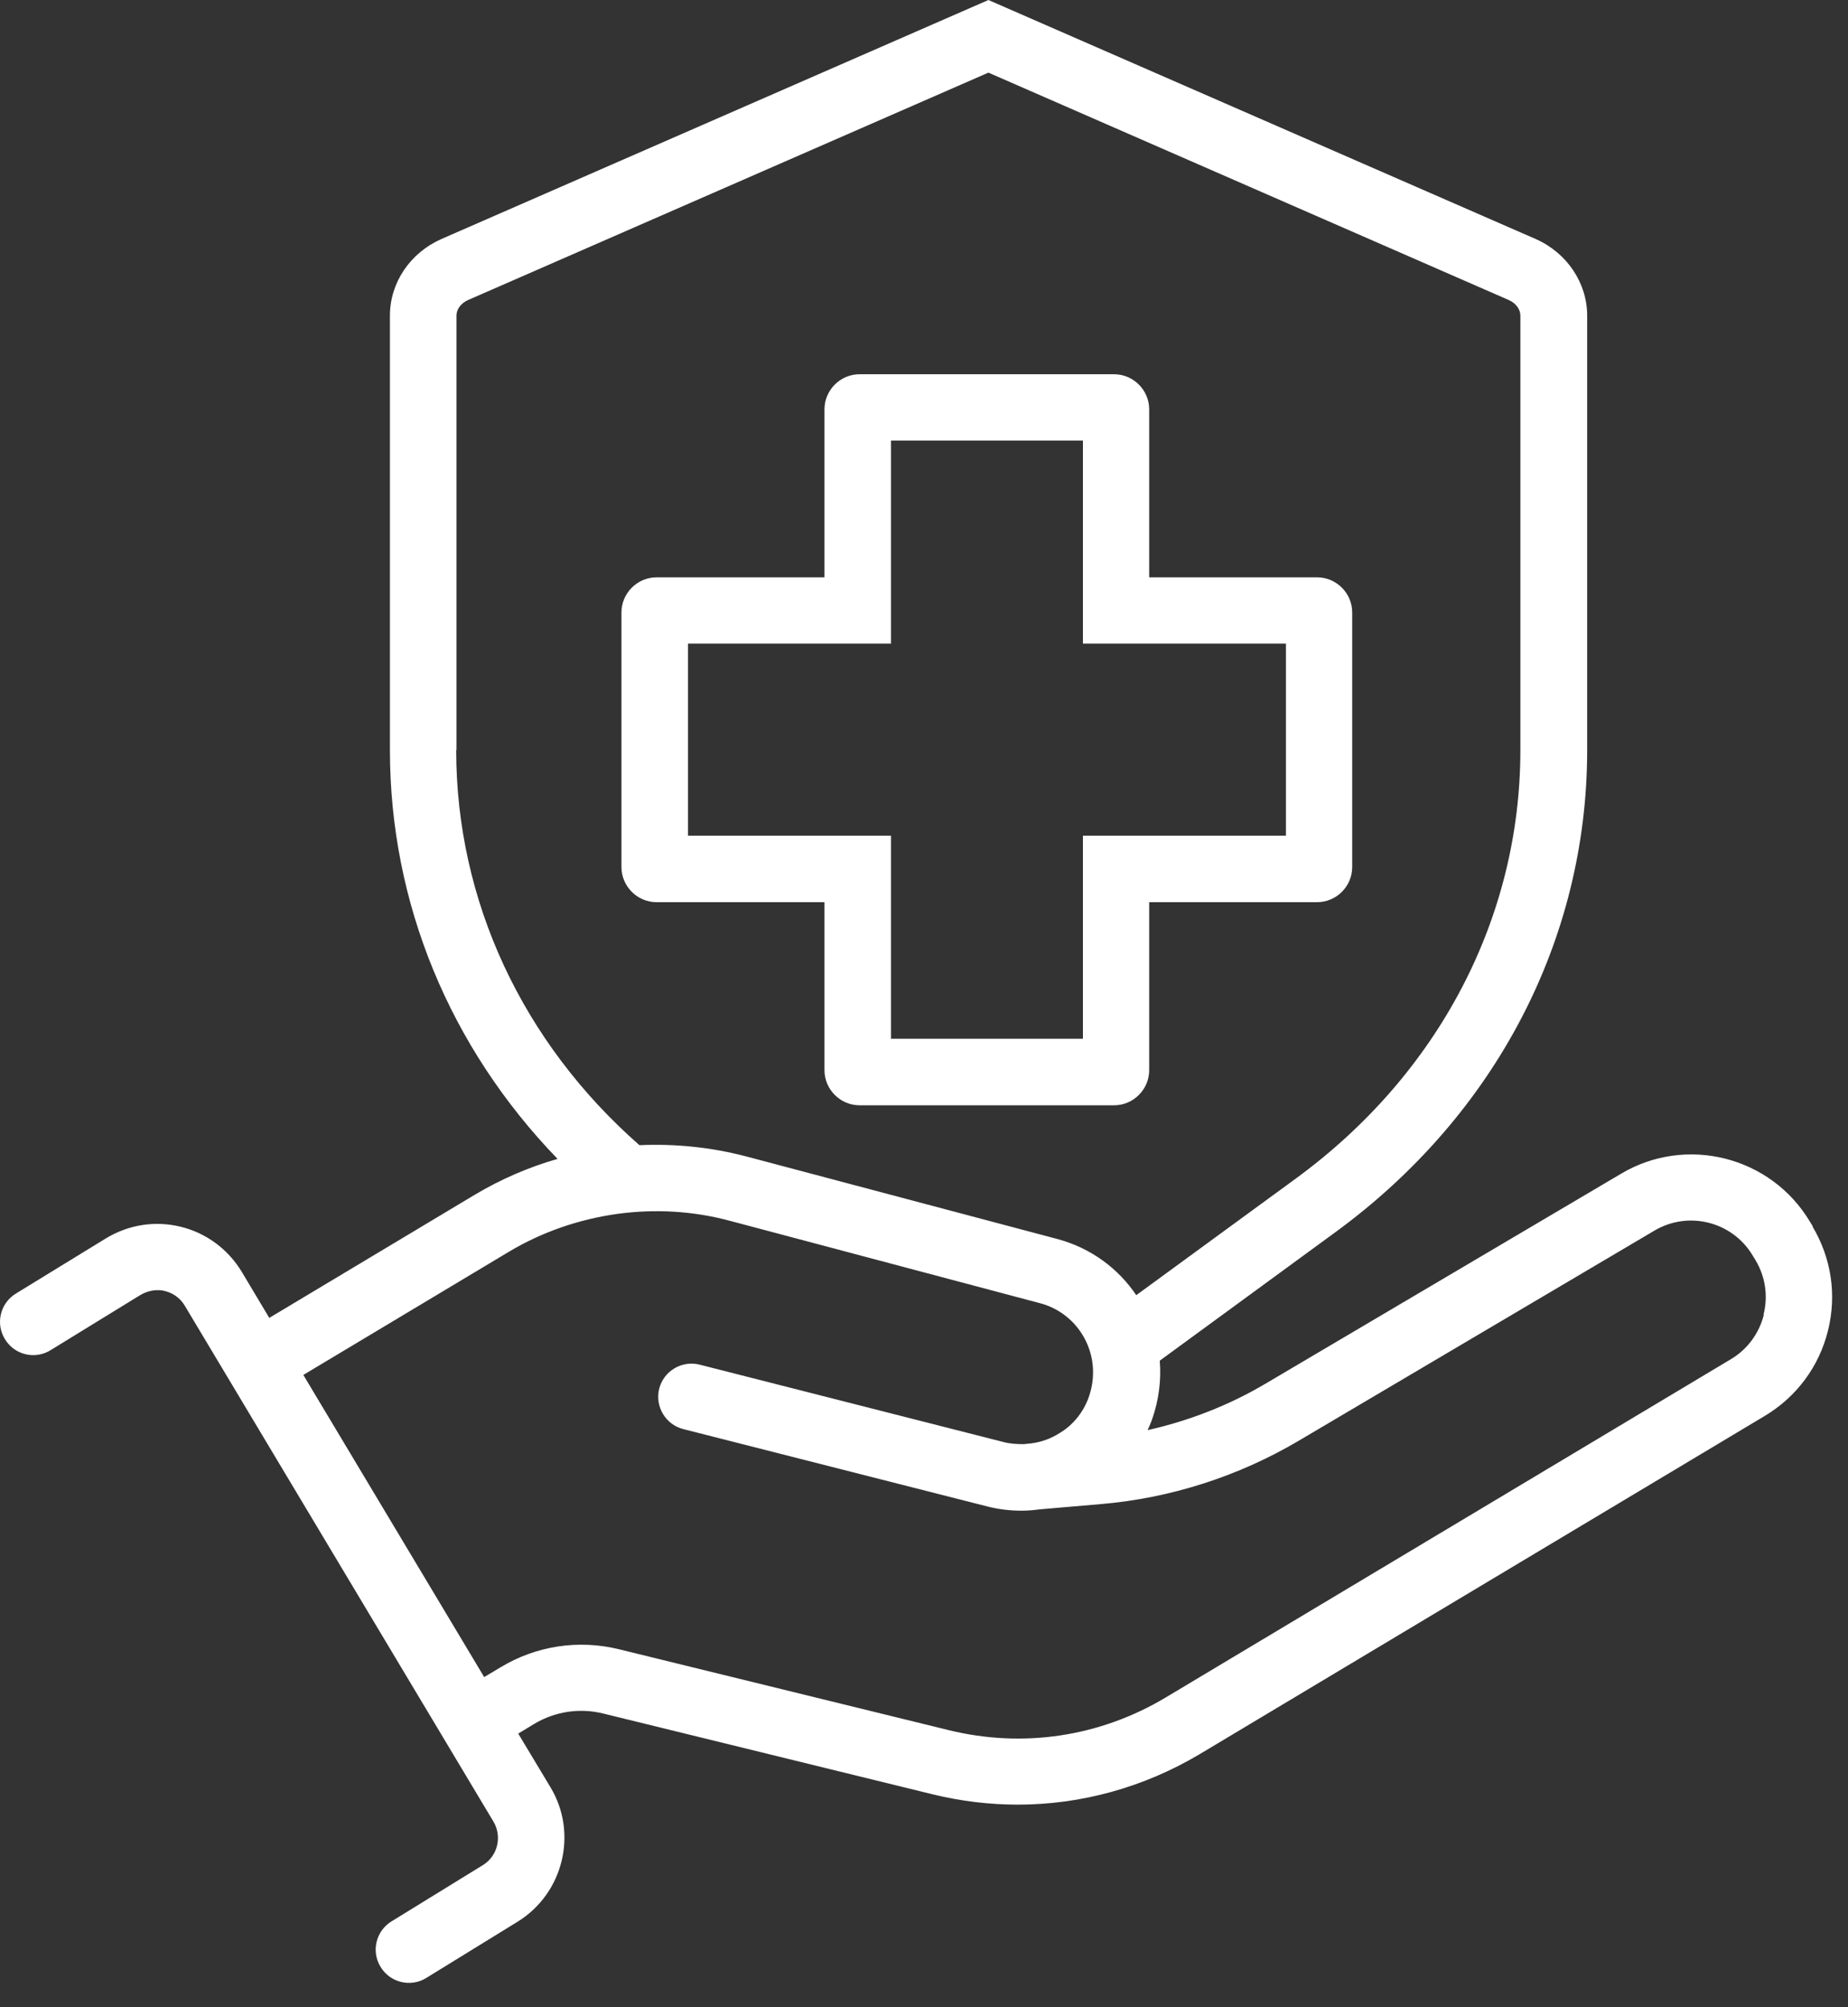 <svg width="70" height="76" viewBox="0 0 70 76" fill="none" xmlns="http://www.w3.org/2000/svg">
<rect x="0" y="0" width="70" height="76" fill="#333333" stroke="none"/>
<g clip-path="url(#clip0_388_2573)">
<path d="M31.23 34.16V40.52C31.23 41.25 31.83 41.85 32.56 41.85H42.2C42.93 41.85 43.53 41.25 43.53 40.52V34.16H49.89C50.62 34.16 51.22 33.56 51.22 32.83V23.19C51.22 22.46 50.62 21.86 49.89 21.86H43.53V15.5C43.53 14.77 42.93 14.17 42.2 14.17H32.56C31.83 14.17 31.23 14.77 31.23 15.5V21.86H24.87C24.14 21.86 23.54 22.46 23.54 23.19V32.83C23.54 33.56 24.14 34.16 24.87 34.16H31.23ZM26.06 24.37H33.75V16.68H41.02V24.37H48.71V31.64H41.02V39.33H33.75V31.64H26.06V24.37Z" fill="white"/>
<path d="M68.67 46.44L68.56 46.26C67.08 43.78 63.86 42.97 61.39 44.45L47.92 52.4C46.55 53.21 45.03 53.8 43.47 54.15C43.53 54.02 43.58 53.9 43.63 53.77C43.9 53.01 43.99 52.25 43.93 51.52L50.59 46.65C56.65 42.22 60.12 35.57 60.12 28.4V11.95C60.12 10.71 59.35 9.57 58.17 9.05L37.44 0L16.72 9.05C15.54 9.57 14.77 10.7 14.77 11.95V28.4C14.77 34.2 17.04 39.66 21.12 43.88C20.03 44.19 18.97 44.65 17.98 45.24L10.2 49.9L9.16 48.16C8.64 47.3 7.82 46.69 6.85 46.45C5.87 46.21 4.87 46.37 4.01 46.89L0.6 48.98C0.01 49.34 -0.18 50.12 0.19 50.71C0.43 51.1 0.84 51.31 1.26 51.31C1.48 51.31 1.71 51.25 1.92 51.12L5.29 49.05C5.55 48.89 5.85 48.82 6.14 48.86C6.5 48.92 6.81 49.12 7 49.44L18.69 68.97C19.03 69.54 18.85 70.28 18.29 70.62L14.83 72.75C14.24 73.11 14.05 73.89 14.42 74.48C14.78 75.07 15.56 75.26 16.15 74.89L19.61 72.76C21.34 71.69 21.9 69.41 20.85 67.67L19.63 65.64L20.24 65.27C21.03 64.8 21.96 64.66 22.85 64.88L35.33 67.94C36.4 68.2 37.48 68.33 38.55 68.33C40.95 68.33 43.32 67.68 45.44 66.42L66.85 53.61C68.05 52.89 68.9 51.75 69.24 50.39C69.58 49.03 69.37 47.63 68.65 46.43L68.67 46.44ZM17.29 28.4V11.95C17.29 11.71 17.46 11.48 17.73 11.36L37.44 2.75L57.15 11.36C57.42 11.48 57.59 11.71 57.59 11.95V28.4C57.59 34.76 54.49 40.67 49.09 44.62L43.04 49.04C42.36 48.03 41.32 47.25 40.04 46.91L28.28 43.79C26.95 43.44 25.58 43.3 24.22 43.36C19.79 39.47 17.28 34.11 17.28 28.4H17.29ZM66.81 49.79C66.63 50.49 66.19 51.09 65.57 51.46L44.16 64.27C41.67 65.76 38.76 66.2 35.94 65.51L23.46 62.45C21.92 62.07 20.32 62.31 18.96 63.13L18.34 63.5L11.49 52.06L19.27 47.4C20.54 46.64 21.95 46.16 23.4 45.96C24.81 45.77 26.25 45.85 27.63 46.22L28.16 46.36L39.38 49.34C40.08 49.52 40.64 49.96 40.99 50.52C41.43 51.22 41.55 52.13 41.2 53.01C41.05 53.38 40.82 53.71 40.52 53.98C40.5 54 40.48 54.02 40.46 54.03C40.36 54.12 40.25 54.19 40.14 54.26C39.81 54.47 39.45 54.6 39.07 54.65L38.78 54.68C38.53 54.68 38.27 54.67 38.01 54.6L33.65 53.49L26.5 51.67C25.83 51.5 25.14 51.91 24.97 52.58C24.8 53.25 25.21 53.94 25.88 54.11L37.4 57.04C37.83 57.15 38.27 57.2 38.7 57.2C38.92 57.2 39.15 57.18 39.37 57.15L41.7 56.95C44.32 56.73 46.91 55.9 49.18 54.56L62.66 46.6C63.95 45.83 65.62 46.25 66.39 47.54L66.5 47.72C66.87 48.34 66.98 49.07 66.8 49.78L66.81 49.79Z" fill="white"/>
</g>
<defs>
<clipPath id="clip0_388_2573">
<rect width="69.41" height="75.1" fill="white"/>
</clipPath>
</defs>
</svg>
